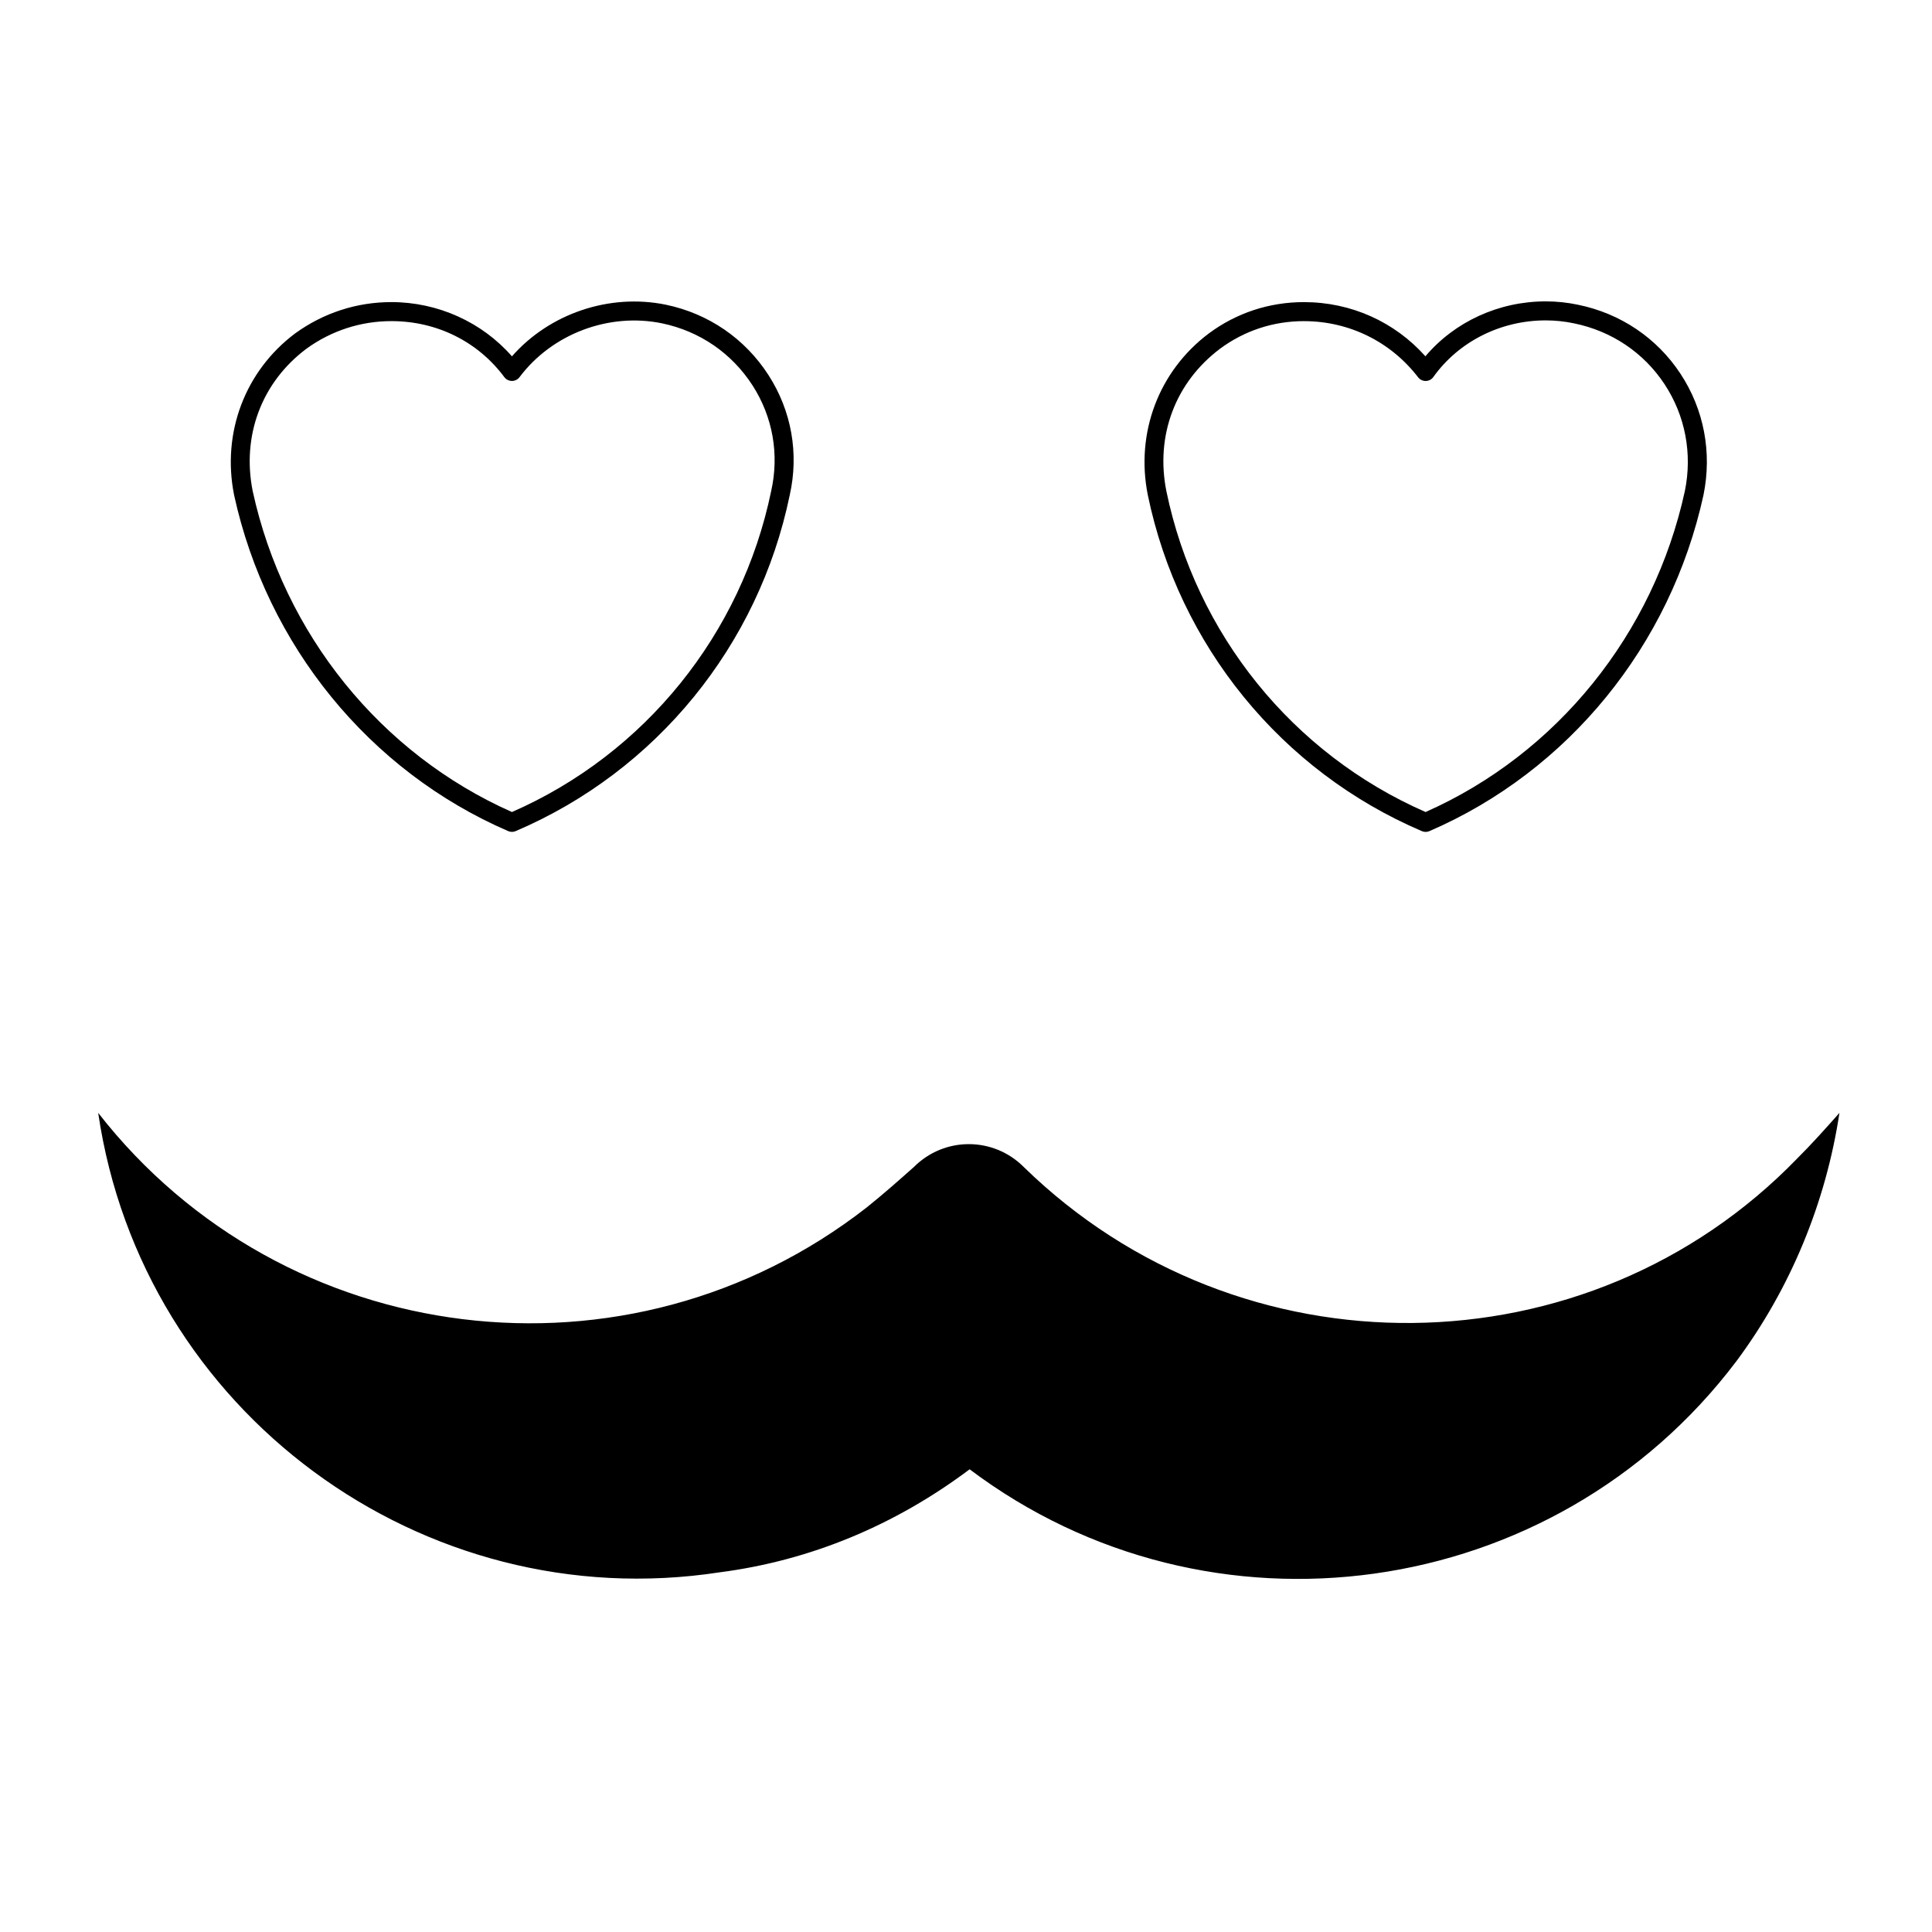 <?xml version="1.0" encoding="UTF-8"?>
<!-- The Best Svg Icon site in the world: iconSvg.co, Visit us! https://iconsvg.co -->
<svg fill="#000000" width="800px" height="800px" version="1.1" viewBox="144 144 512 512" xmlns="http://www.w3.org/2000/svg">
 <g>
  <path d="m170.02 438.93c11.637 79.223 85.926 133.83 164.71 121.75 24.164-3.133 46.543-12.531 66.234-27.301 63.555 47.891 154.86 35.355 203.2-28.648 14.324-19.246 23.73-42.078 27.305-65.801-3.578 4.035-7.16 8.062-11.195 12.086-55.488 57.289-147.69 58.188-204.98 2.238-8.062-8.062-21.039-8.062-29.09 0-4.031 3.578-8.062 7.16-12.535 10.742-63.109 49.238-154.42 38.047-203.64-25.062z"/>
  <path d="m278.67 364.25c0.316 0.137 0.66 0.207 0.996 0.207 0.336 0 0.676-0.066 0.988-0.203 37.238-15.891 64.398-49.195 72.633-89.043 2.481-11.027 0.48-22.328-5.633-31.809-6.231-9.672-15.887-16.293-27.195-18.652-14.941-3.066-30.832 2.336-40.789 13.684-7.914-9.055-19.629-14.375-31.941-14.375-9.203 0-18.02 2.863-25.523 8.305-13.27 9.949-19.469 26.344-16.168 42.832 8.707 39.879 35.863 73.168 72.633 89.055zm-53.469-127.83c6.606-4.793 14.398-7.32 22.535-7.32 12 0 22.902 5.406 29.91 14.836 0.473 0.641 1.223 1.012 2.016 1.02h0.004c0.789 0 1.543-0.371 2.016-1.008 8.609-11.473 23.684-17.164 37.754-14.262 9.977 2.074 18.488 7.914 23.988 16.445 5.371 8.344 7.133 18.277 4.941 28.023-7.844 37.918-33.484 69.633-68.695 85.043-34.781-15.418-60.426-47.137-68.699-85.027-2.945-14.746 2.383-28.867 14.23-37.75z"/>
  <path d="m448.18 275.18c8.246 39.887 35.402 73.195 72.641 89.082 0.312 0.137 0.648 0.203 0.988 0.203 0.336 0 0.684-0.07 0.996-0.207 36.781-15.891 63.93-49.184 72.641-89.09 2.297-11.266 0.121-22.688-6.125-32.156-6.254-9.477-15.898-15.961-27.148-18.254-2.785-0.59-5.656-0.891-8.535-0.891-12.449 0-24.137 5.387-31.891 14.555-8.176-9.16-19.738-14.359-32.195-14.359-9.18 0-17.895 2.867-25.207 8.305-13.258 9.957-19.461 26.352-16.164 42.812zm41.371-46.074c11.961 0 22.988 5.422 30.258 14.871 0.488 0.629 1.215 0.992 2.039 0.984 0.797-0.016 1.547-0.406 2.004-1.055 6.711-9.391 17.84-15 29.773-15 2.527 0 5.047 0.262 7.508 0.785 9.949 2.031 18.461 7.75 23.973 16.098s7.426 18.426 5.402 28.34c-8.277 37.926-33.926 69.652-68.715 85.066-35.207-15.41-60.852-47.125-68.688-85.027-2.949-14.742 2.379-28.863 14.242-37.766 6.441-4.773 14.113-7.297 22.203-7.297z"/>
 </g>
</svg>
